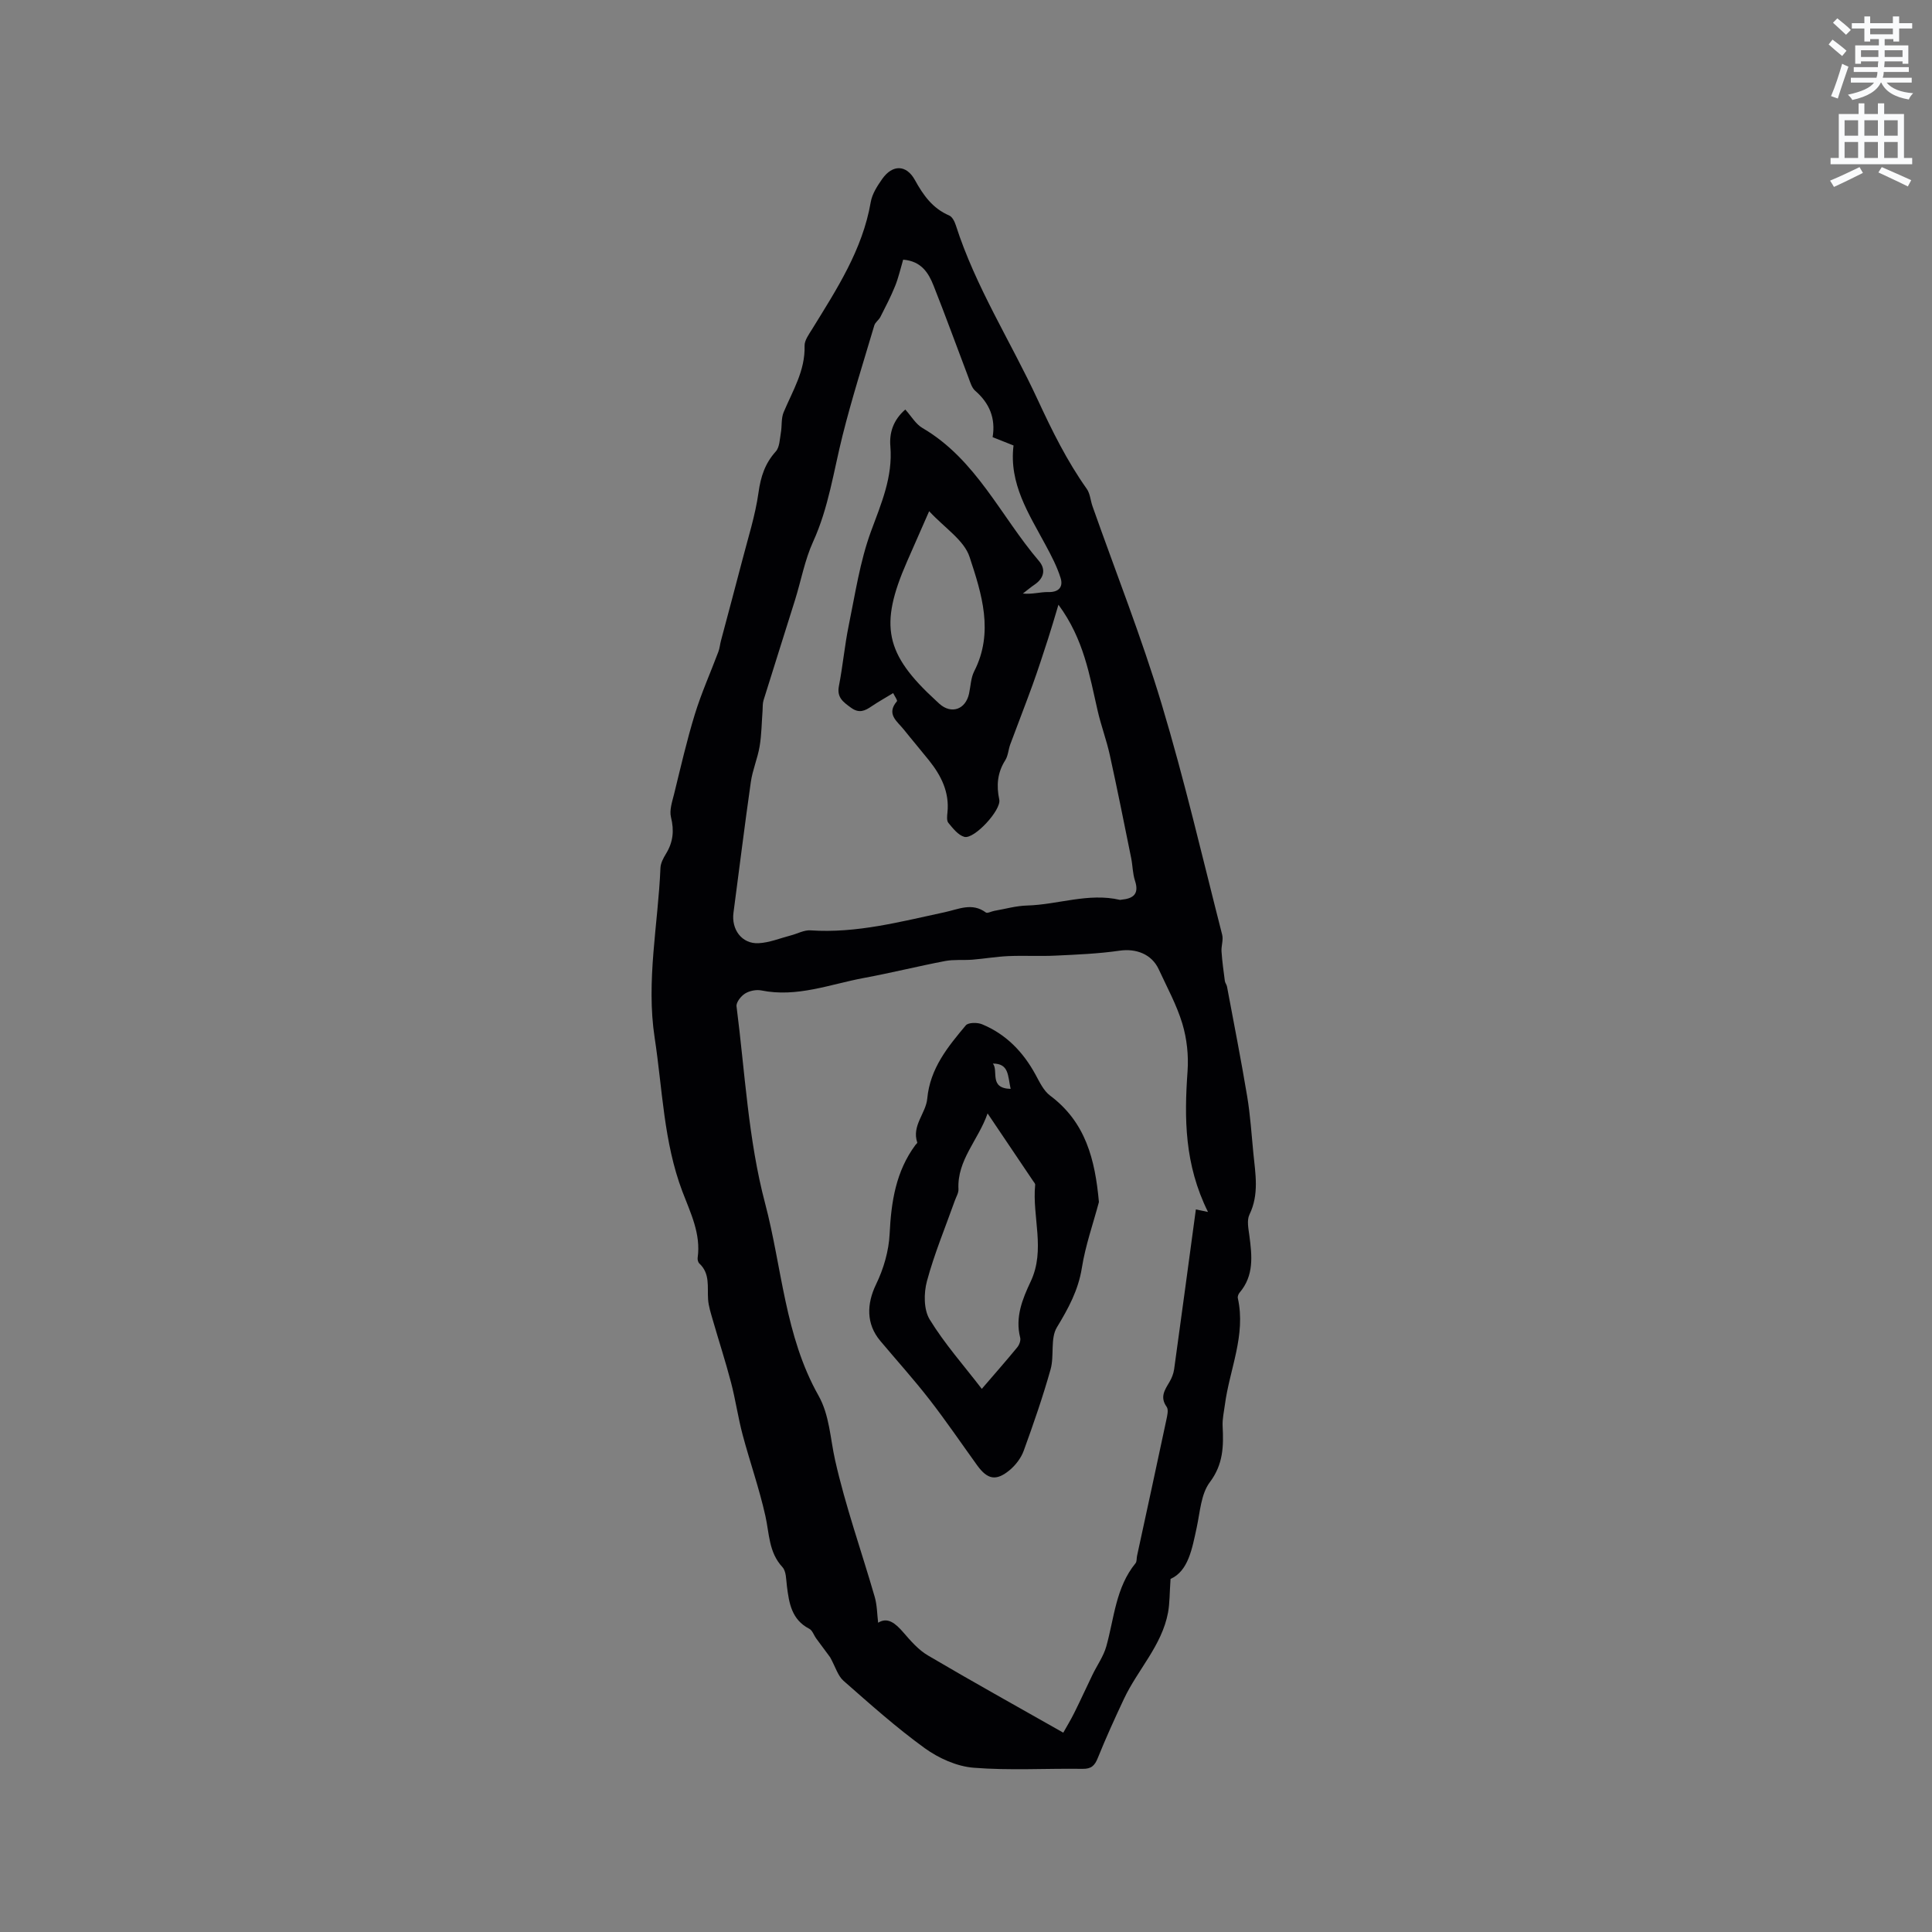 <svg enable-background="new 0 0 400 400" viewBox="0 0 400 400" xmlns="http://www.w3.org/2000/svg"><rect x="0" y="0" width="400" height="400" fill="#808080" stroke="none"/><path d="m378.6 9.2.8-1c.9.7 1.9 1.4 2.9 2.3l-.9 1.1c-1.1-.9-2-1.7-2.8-2.4zm.5 10.7c.9-2.1 1.6-4.3 2.3-6.7.4.2.8.4 1.3.6-.7 2.1-1.5 4.3-2.2 6.6zm.4-15.2.9-.9c1 .8 2 1.6 2.8 2.4l-1 1c-1-.9-1.9-1.8-2.7-2.5zm12.5-1.3h1.2v1.4h2.7v1.1h-2.7v2.7h-1.2v-.5h-1.8v1.3h4.9v3.8h-1.2v-.5h-3.7c0 .4-.1.9-.1 1.2h5.1v1h-5.2c0 .5-.1.9-.2 1.2h6v1h-5.2c1.1 1.3 2.9 2 5.5 2.2-.4.4-.7.8-.9 1.3-2.9-.5-4.8-1.6-5.7-3.5h-.1c-.8 1.7-2.7 2.9-5.9 3.6-.2-.4-.6-.8-.9-1.1 2.8-.6 4.6-1.4 5.4-2.5h-4.8v-1h5.3c.1-.3.2-.7.2-1.2h-4.9v-1h5c0-.4 0-.8.1-1.2h-3.6v.5h-1.2v-3.8h4.9v-1.3h-1.8v.5h-1.2v-2.7h-2.6v-1.1h2.6v-1.4h1.2v1.4h4.7v-1.4zm-6.7 8.4h3.6c0-.4 0-.9 0-1.4h-3.6zm1.9-4.7h4.7v-1.2h-4.7zm6.7 3.3h-3.7v1.4h3.7z" fill="#fafbfc"/><path d="m384.7 21.4h1.3v2.2h2.8v-2.2h1.3v2.2h4.1v9.1h1.7v1.3h-16.9v-1.3h1.7v-9.1h4.1v-2.2zm.3 13.2.7 1.2c-1.8.9-3.8 1.9-6 2.9-.2-.4-.5-.8-.8-1.3 2.4-1 4.4-2 6.1-2.8zm-3.1-6.5h2.8v-3.2h-2.8zm0 4.6h2.8v-3.3h-2.8zm4.1-4.6h2.8v-3.2h-2.8zm0 4.6h2.8v-3.3h-2.8zm3.6 1.9c2.1.9 4.1 1.8 6.1 2.7l-.7 1.3c-2.2-1.1-4.2-2-6.1-2.9zm3.3-9.7h-2.8v3.2h2.8zm-2.8 7.8h2.8v-3.3h-2.8z" fill="#fafbfc"/><g fill="#010104"><path d="m242.35 326.9c-.21 2.95-.16 4.99-.52 6.96-1.28 6.85-6.29 11.83-9.14 17.9-1.89 4.02-3.73 8.06-5.39 12.18-.64 1.59-1.33 2.31-3.16 2.28-7.53-.11-15.09.37-22.57-.23-3.48-.28-7.22-1.96-10.1-4.04-5.89-4.26-11.35-9.15-16.83-13.96-1.18-1.04-1.66-2.86-2.77-4.87-.72-.97-1.81-2.42-2.88-3.89-.49-.67-.79-1.68-1.44-2.01-3.66-1.89-4.19-5.31-4.63-8.84-.17-1.35-.13-3.07-.93-3.93-2.84-3.07-2.7-6.9-3.52-10.57-1.26-5.67-3.21-11.18-4.71-16.8-.95-3.57-1.47-7.25-2.4-10.82-1.14-4.36-2.54-8.65-3.79-12.99-.4-1.4-.87-2.82-.97-4.25-.18-2.6.45-5.34-1.81-7.43-.26-.24-.4-.8-.35-1.17.71-5-1.51-9.37-3.17-13.76-3.88-10.27-4.1-21.16-5.73-31.8-1.8-11.78.71-23.45 1.2-35.17.04-.99.6-2.03 1.14-2.92 1.48-2.4 1.73-4.8 1.04-7.57-.36-1.46.25-3.22.64-4.79 1.36-5.53 2.63-11.1 4.3-16.53 1.35-4.4 3.25-8.62 4.87-12.94.28-.74.34-1.57.55-2.34 1.45-5.5 2.95-10.98 4.37-16.48 1.21-4.7 2.72-9.36 3.39-14.14.46-3.3 1.34-6.02 3.57-8.5.81-.89.82-2.55 1.06-3.89.25-1.4.04-2.96.57-4.23 1.87-4.46 4.49-8.62 4.34-13.77-.03-1.12.88-2.34 1.54-3.41 5.11-8.3 10.46-16.46 12.16-26.35.29-1.69 1.36-3.34 2.38-4.79 2.12-3 4.98-2.99 6.76.23 1.74 3.16 3.67 5.88 7.11 7.35.63.27 1.12 1.26 1.36 2.01 4.1 12.8 11.38 24.08 16.97 36.16 2.98 6.43 6.05 12.65 10.14 18.42.7.98.77 2.4 1.19 3.6 4.81 13.64 10.15 27.11 14.31 40.94 4.74 15.76 8.46 31.84 12.54 47.79.27 1.06-.21 2.29-.14 3.43.14 2.05.42 4.08.69 6.12.05.41.38.77.45 1.18 1.42 7.58 2.91 15.14 4.18 22.75.64 3.86.89 7.79 1.27 11.69.42 4.29 1.24 8.56-.81 12.77-.57 1.18-.2 2.91-.01 4.36.55 4.15.99 8.24-2.02 11.78-.25.29-.45.81-.37 1.15 1.71 7.68-1.71 14.72-2.68 22.07-.19 1.46-.54 2.95-.47 4.4.21 4.14.16 7.91-2.65 11.64-1.83 2.43-2.02 6.16-2.71 9.36-.97 4.48-1.75 9.02-5.42 10.66zm7.75-75.98c-4.89-9.86-4.92-19.41-4.23-29.14.23-3.26-.14-6.73-1.08-9.85-1.17-3.88-3.17-7.52-4.88-11.23-1.46-3.17-4.7-4.37-8.13-3.87-4.36.63-8.8.81-13.22 1.02-3.26.16-6.53-.04-9.79.1-2.49.11-4.96.54-7.45.74-1.88.15-3.81-.07-5.64.28-5.61 1.07-11.17 2.46-16.79 3.5-7.02 1.3-13.87 4.09-21.26 2.59-1.06-.21-2.45.07-3.37.64-.84.52-1.87 1.82-1.77 2.64 1.75 13.64 2.42 27.58 5.91 40.78 3.51 13.28 4.08 27.44 11.05 39.8 2.3 4.08 2.43 8.84 3.44 13.35 2.15 9.58 5.48 18.9 8.21 28.35.5 1.72.49 3.58.71 5.35 1.98-1.25 3.6.13 5.25 2.04 1.51 1.75 3.12 3.6 5.07 4.74 9.09 5.36 18.32 10.48 28.01 15.98.62-1.12 1.52-2.58 2.28-4.11 1.3-2.6 2.49-5.25 3.76-7.86.95-1.97 2.29-3.83 2.87-5.9 1.64-5.87 1.95-12.19 6.05-17.21.29-.35.2-1 .31-1.51 2.03-9.37 4.07-18.74 6.06-28.12.19-.9.5-2.14.08-2.74-1.45-2.02-.41-3.49.57-5.15.47-.79.84-1.72.97-2.63 1.53-11.04 3.01-22.09 4.5-33.1.34.08 1.1.23 2.51.52zm-30.96-125.72c-.87 2.89-1.47 4.97-2.14 7.03-1.03 3.18-2.06 6.36-3.19 9.5-1.5 4.14-3.11 8.24-4.64 12.37-.4 1.08-.45 2.36-1.04 3.3-1.64 2.58-1.86 5.23-1.24 8.16.45 2.14-5.21 8.27-7.24 7.7-1.28-.36-2.36-1.76-3.29-2.88-.39-.46-.28-1.44-.2-2.17.43-4.2-1.3-7.63-3.81-10.77-1.72-2.15-3.51-4.24-5.23-6.4-1.36-1.7-3.7-3.18-1.42-5.85.16-.19-.47-1.04-.78-1.69-1.58.96-3.07 1.79-4.46 2.73-1.39.95-2.58 1.52-4.26.3-1.63-1.19-2.98-2.11-2.51-4.51.81-4.15 1.18-8.39 2.03-12.53 1.34-6.52 2.32-13.21 4.59-19.42 2.13-5.8 4.56-11.29 4.03-17.68-.23-2.73.55-5.39 3.09-7.6 1.25 1.38 2.16 3.01 3.55 3.82 11.13 6.5 16.2 18.26 24.12 27.53 1.46 1.71 1.08 3.55-.89 4.89-.84.57-1.63 1.24-2.44 1.86 2.02.19 3.65-.35 5.26-.31 2.25.06 3.11-1.13 2.56-2.9-.74-2.38-1.93-4.64-3.12-6.85-3.46-6.45-7.6-12.67-6.63-20.6-1.4-.56-2.76-1.1-4.33-1.72.65-3.89-.64-7.03-3.59-9.59-.73-.63-1.05-1.8-1.42-2.78-2.41-6.33-4.71-12.7-7.21-18.99-1.05-2.66-2.55-5.09-6.3-5.39-.56 1.89-.97 3.74-1.67 5.47-.88 2.18-1.97 4.28-3.04 6.38-.33.65-1.08 1.12-1.27 1.78-2.25 7.58-4.65 15.12-6.57 22.79-1.85 7.37-2.88 14.92-6.09 21.96-1.73 3.8-2.49 8.04-3.74 12.06-2.16 6.93-4.38 13.85-6.53 20.79-.21.68-.15 1.44-.2 2.16-.19 2.46-.2 4.96-.61 7.39-.42 2.49-1.47 4.89-1.82 7.38-1.29 9-2.39 18.03-3.59 27.04-.47 3.5 1.74 6.49 5.19 6.32 2.24-.11 4.45-1.03 6.67-1.61 1.37-.35 2.75-1.14 4.08-1.05 9.54.65 18.64-1.8 27.81-3.76 2.85-.61 5.64-2.06 8.5.06.31.23 1.12-.22 1.71-.33 2.27-.39 4.53-1.05 6.81-1.11 6.43-.18 12.72-2.69 19.25-1.17.1.02.21-.03.31-.04 2.44-.23 3.7-1.17 2.8-3.92-.49-1.49-.48-3.14-.79-4.69-1.45-7.14-2.87-14.28-4.44-21.4-.68-3.08-1.81-6.06-2.51-9.14-1.68-7.28-2.83-14.76-8.11-21.92zm-26.77-19.36c-1.88 4.28-3.24 7.36-4.59 10.45-5.78 13.21-4.55 19.1 6.01 28.77.23.21.46.43.7.65 2.47 2.21 5.42 1.2 6.14-2.1.34-1.55.37-3.25 1.06-4.61 4.14-8.09 1.55-16.1-.95-23.69-1.13-3.47-5.15-5.99-8.37-9.47z"/><path d="m227.52 248.87c-1.21 4.53-2.8 9.01-3.53 13.62-.74 4.64-2.79 8.39-5.17 12.32-1.4 2.31-.51 5.89-1.31 8.71-1.6 5.69-3.54 11.28-5.56 16.84-.55 1.51-1.68 2.99-2.92 4.02-2.81 2.32-4.59 1.94-6.72-1-3.28-4.55-6.44-9.2-9.88-13.63-3.24-4.17-6.78-8.09-10.18-12.14-2.95-3.51-2.82-7.67-.87-11.7 1.56-3.21 2.64-6.92 2.81-10.46.32-6.65 1.29-12.93 5.35-18.41.13-.17.41-.38.37-.49-1.19-3.49 1.79-6.04 2.07-9.11.58-6.23 4.24-10.7 7.98-15.15.52-.62 2.41-.63 3.38-.22 4.97 2.06 8.5 5.73 11.06 10.43.84 1.54 1.67 3.33 3.01 4.33 7.38 5.52 9.31 13.24 10.11 22.04zm-24.25 38.68c2.57-2.99 5.01-5.76 7.35-8.61.41-.5.75-1.4.6-1.99-1.08-4.23.47-8.02 2.17-11.62 3.12-6.61.28-13.37.93-20.02.03-.26-.27-.56-.44-.82-3.06-4.55-6.13-9.1-9.41-13.97-1.92 5.53-6.33 9.65-6.03 15.68.04.78-.48 1.6-.76 2.4-1.97 5.54-4.25 11-5.77 16.66-.66 2.46-.68 5.88.57 7.92 3.07 5.02 7.04 9.49 10.79 14.37zm5.97-62.11c-.6-2.77-.34-5.25-3.67-5.24 1.21 1.53-.88 5.12 3.67 5.24z"/></g></svg>